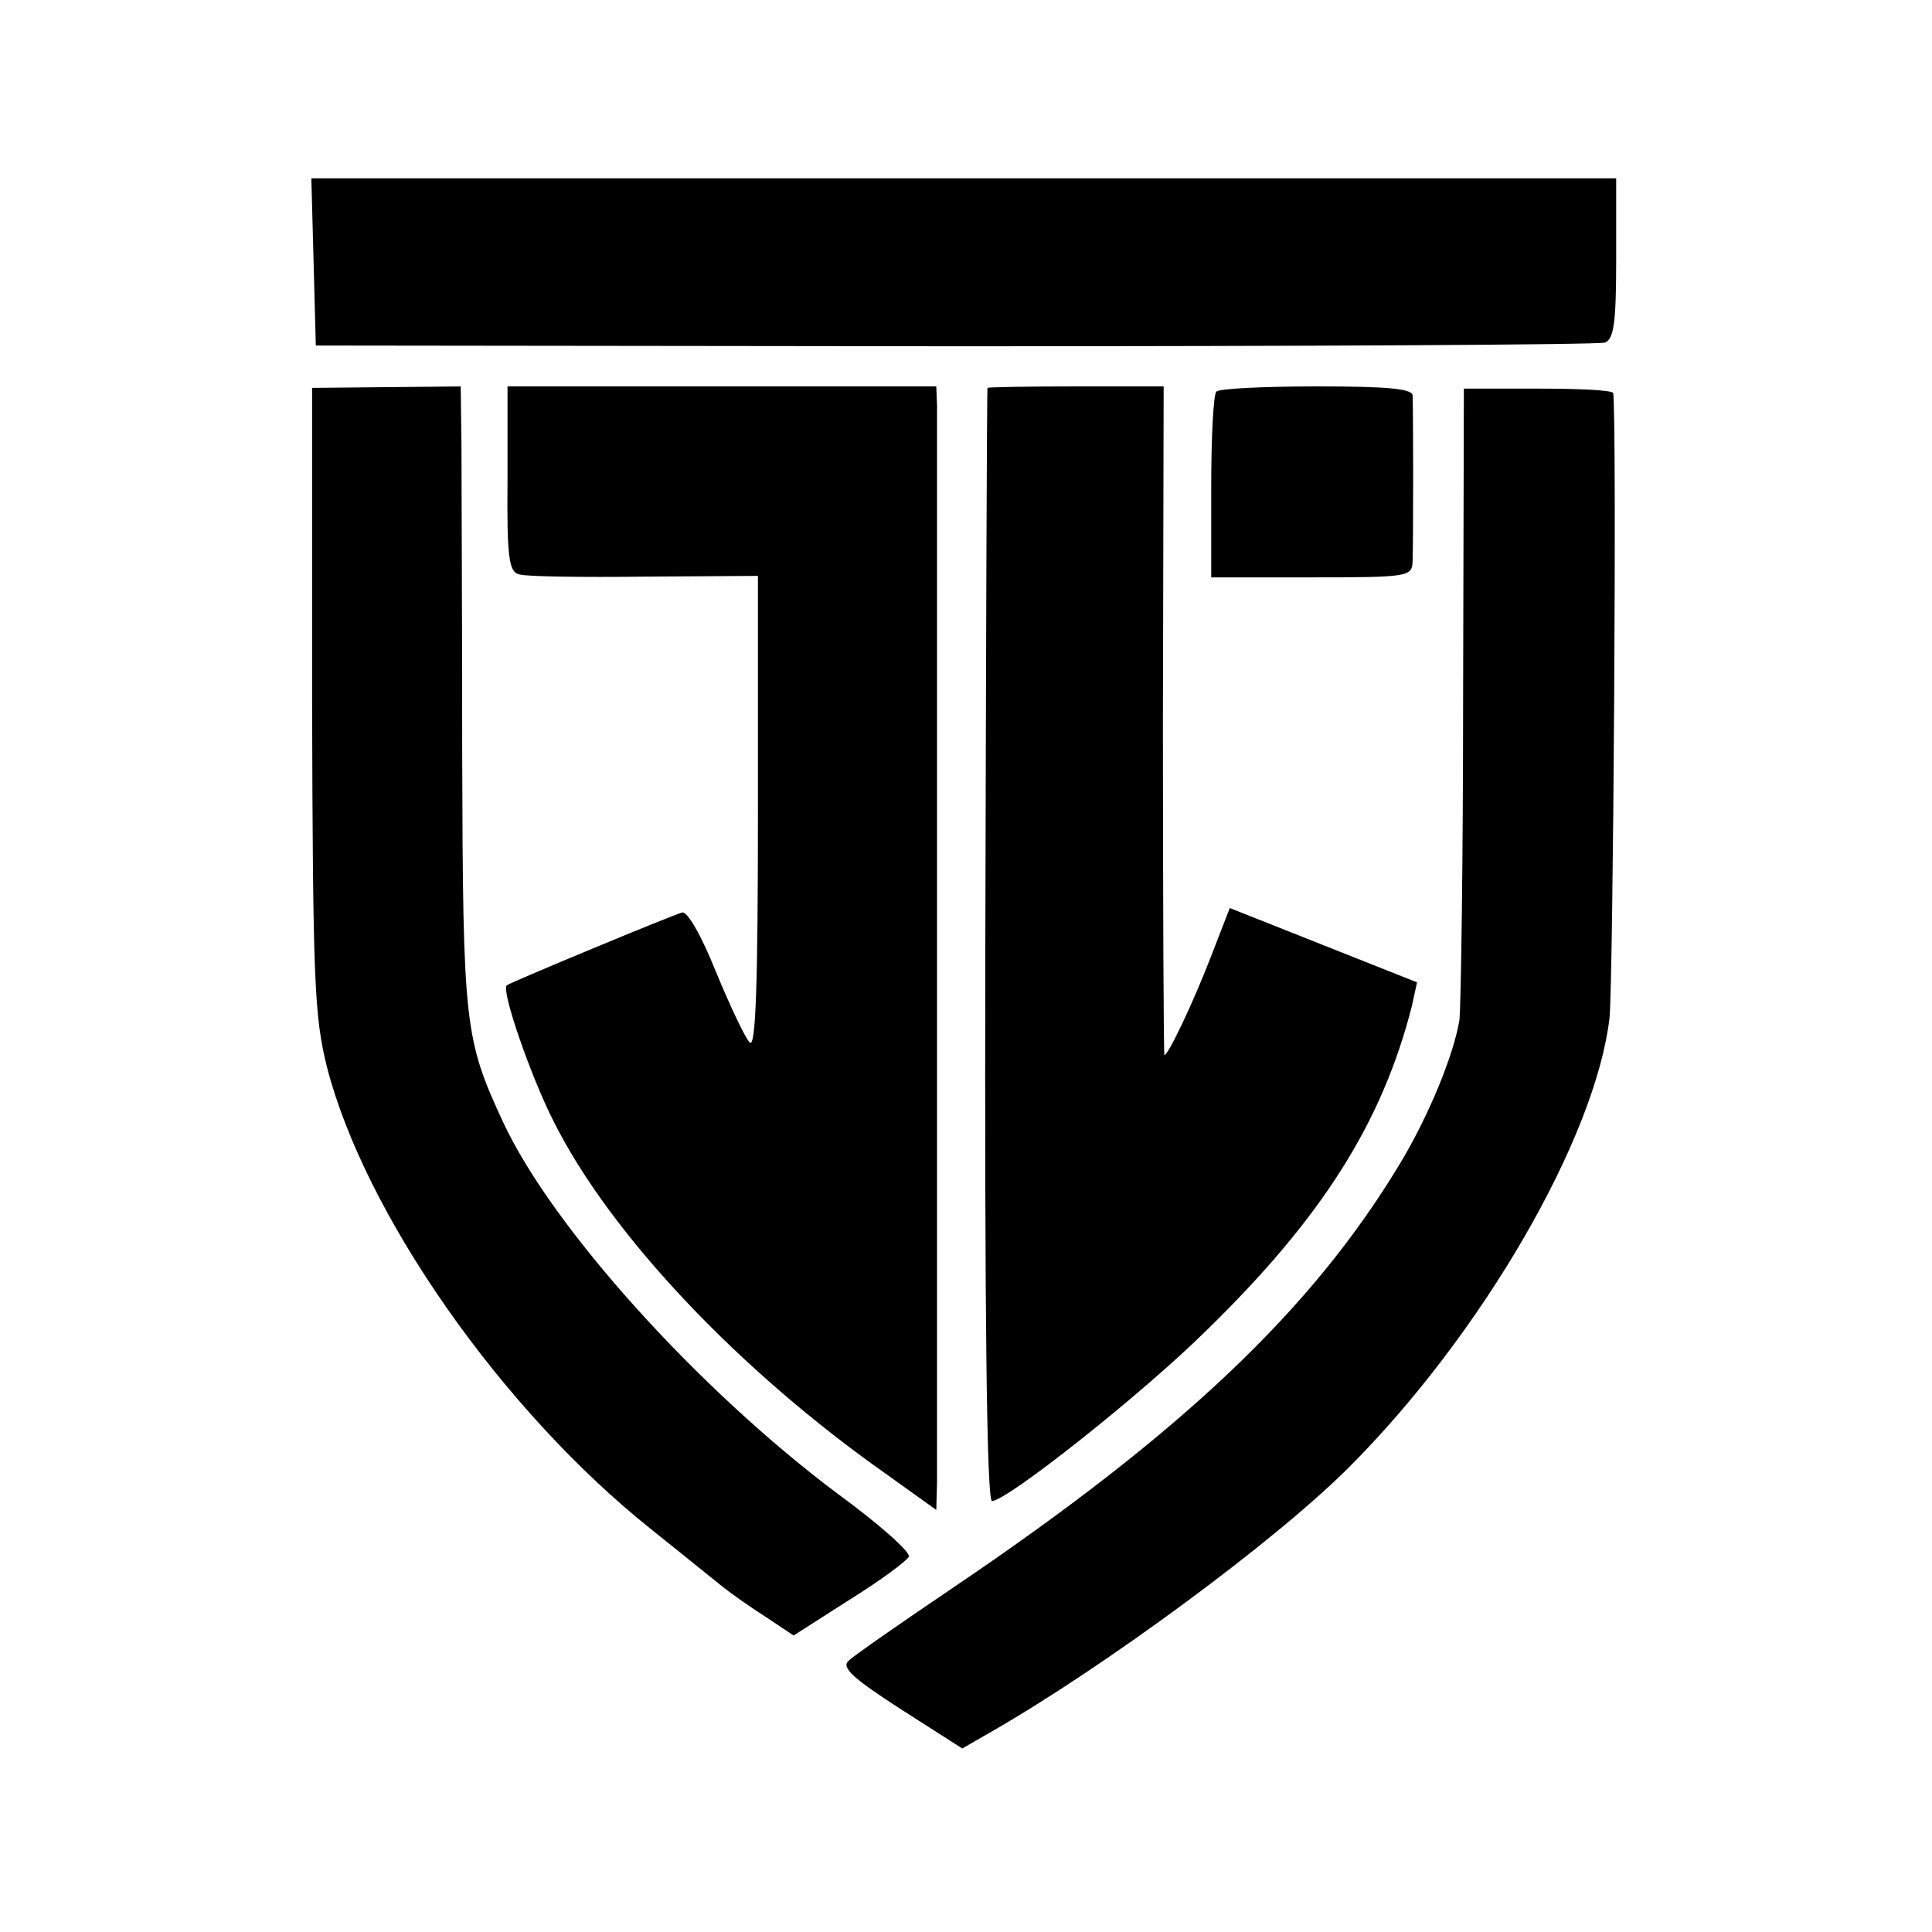 <?xml version="1.0" standalone="no"?>
<!DOCTYPE svg PUBLIC "-//W3C//DTD SVG 20010904//EN"
 "http://www.w3.org/TR/2001/REC-SVG-20010904/DTD/svg10.dtd">
<svg version="1.0" xmlns="http://www.w3.org/2000/svg"
 width="260pt" height="260pt" viewBox="0 0 260 260"
 preserveAspectRatio="xMidYMid meet">
<g transform="translate(0,260) scale(0.1,-0.1)"
fill="#000000" stroke="none">
<path d="M422 2248 l3 -113 860 -1 c473 0 867 2 875 5 12 5 15 27 15 113 l0
108 -878 0 -878 0 3 -112z"/>
<path d="M420 1659 c1 -381 3 -426 20 -495 51 -198 235 -461 435 -621 44 -35
88 -71 97 -78 10 -8 35 -26 57 -40 l39 -26 75 48 c42 26 78 53 80 58 3 6 -40
44 -96 85 -187 140 -384 358 -450 500 -52 112 -54 131 -55 495 0 187 -1 375
-1 418 l-1 77 -100 -1 -100 -1 0 -419z"/>
<path d="M683 1955 c-1 -107 2 -125 16 -128 9 -3 85 -4 169 -3 l152 1 0 -319
c0 -232 -3 -317 -11 -309 -6 6 -26 48 -45 94 -20 50 -39 83 -46 81 -12 -3
-229 -93 -236 -98 -8 -6 32 -122 63 -183 76 -152 249 -335 448 -475 l67 -48 1
36 c0 20 0 349 0 731 0 382 0 706 0 720 l-1 25 -288 0 -289 0 0 -125z"/>
<path d="M1329 2078 c-1 -2 -2 -339 -3 -750 -1 -503 2 -748 9 -748 20 0 202
144 288 229 156 152 237 280 277 437 l7 32 -126 50 -126 50 -26 -67 c-24 -62
-57 -131 -62 -131 -1 0 -2 203 -2 450 l1 450 -118 0 c-65 0 -119 -1 -119 -2z"/>
<path d="M1637 2073 c-4 -3 -7 -61 -7 -128 l0 -122 135 0 c130 0 135 1 136 21
1 26 1 206 0 224 -1 9 -34 12 -129 12 -71 0 -132 -3 -135 -7z"/>
<path d="M1969 1666 c0 -226 -3 -424 -5 -439 -8 -48 -42 -130 -80 -193 -118
-196 -293 -362 -599 -569 -71 -48 -136 -93 -143 -100 -10 -9 5 -23 70 -65 l83
-53 40 23 c153 88 381 256 480 355 179 179 332 443 351 605 5 49 10 804 5 841
-1 4 -46 6 -101 6 l-100 0 -1 -411z"/>
</g>
</svg>

